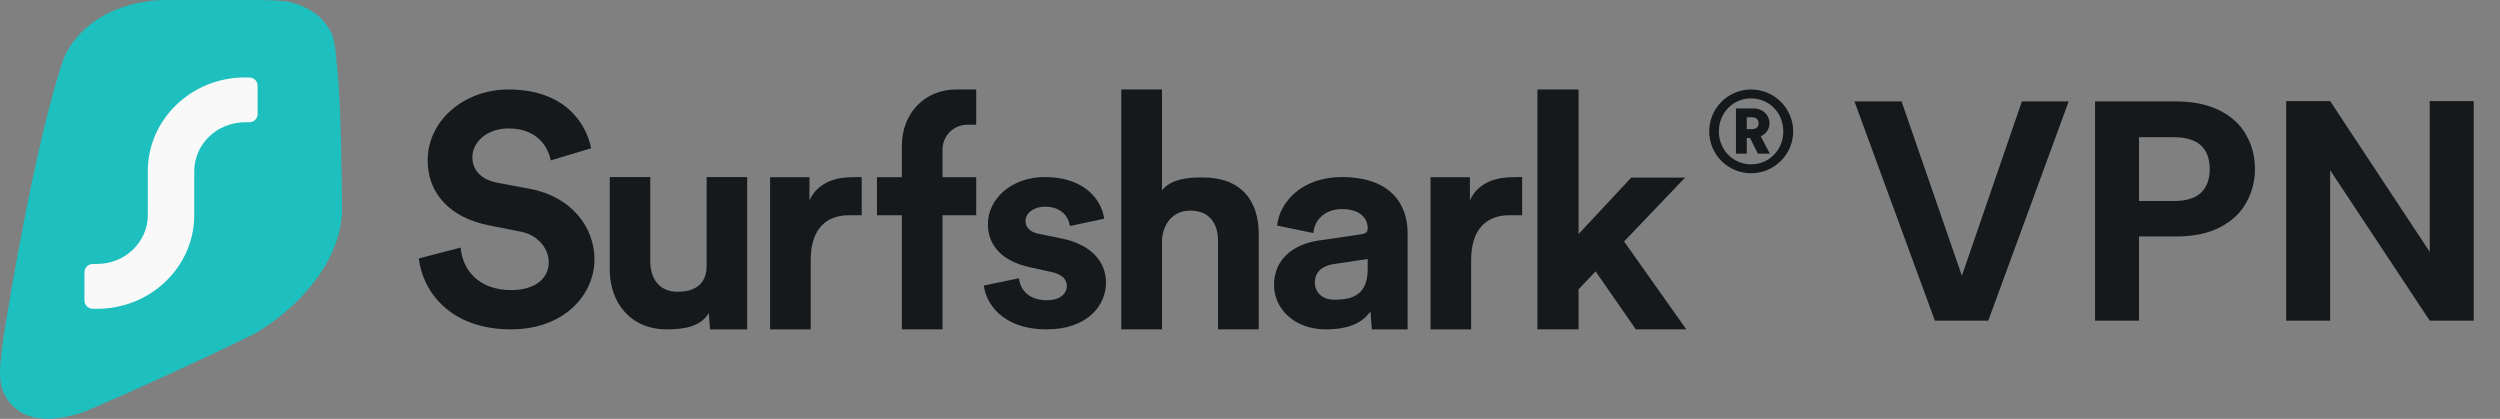 <svg width="191" height="32" viewBox="0 0 191 32" fill="none" xmlns="http://www.w3.org/2000/svg">
<rect x="0" y="0" width="191" height="32" fill="#808080" stroke="none"/>
<path d="M19.855 0C20.686 0.021 21.471 0.036 22.105 0.145C23.432 0.47 24.681 1.168 25.331 2.564C25.331 2.564 25.477 2.812 25.583 3.528C25.69 4.243 25.851 6.229 25.851 6.229C26.074 9.526 26.098 12.955 26.133 16.187C26.076 17.452 25.71 18.64 25.156 19.727C23.801 22.382 21.318 24.429 19.45 25.494C14.829 27.762 10.359 29.782 6.576 31.409C2.571 32.855 0.753 31.403 0.15 29.679C0.028 29.21 -0.014 28.727 0.004 28.281C0.004 28.281 0.041 27.212 0.318 25.455C0.595 23.699 2.637 11.054 4.83 4.571C5.384 3.073 7.447 0.261 12.356 0H19.855Z" fill="#1EBFBF"/>
<path d="M19.035 5.917C19.392 5.917 19.681 6.196 19.681 6.54V8.72C19.681 9.064 19.392 9.343 19.035 9.343H18.713C16.575 9.343 14.841 11.016 14.841 13.08V16.428C14.841 20.384 11.519 23.591 7.421 23.591H7.098C6.742 23.591 6.453 23.312 6.453 22.968V20.788C6.453 20.444 6.742 20.165 7.098 20.165H7.421C9.559 20.165 11.292 18.492 11.292 16.428V13.08C11.292 9.124 14.614 5.917 18.713 5.917H19.035Z" fill="#F9F9F9"/>
<path d="M130.583 10.04C130.583 11.794 132.009 13.236 133.783 13.236C135.557 13.236 137 11.794 137 10.04C137 8.278 135.557 6.836 133.783 6.836C132.009 6.836 130.583 8.278 130.583 10.04ZM131.322 10.04C131.322 8.624 132.4 7.518 133.783 7.518C135.165 7.518 136.244 8.624 136.244 10.04C136.244 11.448 135.165 12.554 133.783 12.554C132.4 12.554 131.322 11.448 131.322 10.04ZM134.305 11.742H135.218L134.522 10.412C134.922 10.239 135.191 9.868 135.191 9.41C135.191 8.788 134.67 8.287 134 8.287H132.627V11.742H133.453V10.541H133.705L134.305 11.742ZM133.453 9.868V8.961H133.853C134.166 8.961 134.357 9.133 134.357 9.418C134.357 9.695 134.166 9.868 133.853 9.868H133.453Z" fill="#16191C"/>
<path d="M128.739 13.57H124.624L120.604 17.882V6.836H117.458V25.163H120.604V22.1L121.904 20.733L124.979 25.163H128.833L124.08 18.448L128.739 13.57Z" fill="#16191C"/>
<path d="M116.292 13.538C116.058 13.514 115.832 13.538 115.575 13.538C114.595 13.538 113.002 13.773 112.302 15.303V13.538H109.292V25.164H112.395V19.869C112.395 17.374 113.701 16.447 115.287 16.447C115.567 16.447 116.292 16.447 116.292 16.447V13.538Z" fill="#16191C"/>
<path d="M97.334 21.778C97.334 23.539 98.835 25.164 101.299 25.164C103.012 25.164 104.115 24.668 104.702 23.776L104.808 25.164H107.542V23.341V17.805C107.542 15.54 106.181 13.527 102.52 13.527C99.422 13.527 97.756 15.472 97.568 17.233L100.337 17.805C100.431 16.822 101.182 15.975 102.543 15.975C103.857 15.975 104.491 16.639 104.491 17.439C104.491 17.828 104.28 17.866 103.623 17.957L100.783 18.369C98.859 18.644 97.334 19.765 97.334 21.778ZM101.956 22.899C100.947 22.899 100.454 22.258 100.454 21.595C100.454 20.726 101.088 20.291 101.886 20.177L104.491 19.788V20.573C104.491 22.564 103.271 22.899 101.956 22.899Z" fill="#16191C"/>
<path d="M88.777 18.353C88.847 17.081 89.619 16.091 90.928 16.091C92.425 16.091 93.056 17.104 93.056 18.4V25.163H96.166V17.858C96.166 15.314 94.81 13.555 91.887 13.555C90.788 13.555 89.525 13.641 88.777 14.536V6.836H85.666V25.163H88.777V18.353Z" fill="#16191C"/>
<path d="M75.166 21.817C75.308 23.072 76.486 25.164 79.975 25.164C83.015 25.164 84.5 23.386 84.5 21.593C84.5 19.98 83.345 18.658 81.059 18.21L79.409 17.874C78.773 17.762 78.348 17.426 78.348 16.888C78.348 16.261 79.008 15.79 79.833 15.79C81.153 15.79 81.648 16.619 81.742 17.269L84.359 16.709C84.217 15.521 83.109 13.527 79.81 13.527C77.311 13.527 75.473 15.163 75.473 17.135C75.473 18.681 76.486 19.958 78.725 20.428L80.257 20.764C81.153 20.944 81.507 21.347 81.507 21.84C81.507 22.422 81.012 22.938 79.975 22.938C78.608 22.938 77.924 22.131 77.853 21.257L75.166 21.817Z" fill="#16191C"/>
<path fill-rule="evenodd" clip-rule="evenodd" d="M72.009 11.469C72.009 11.454 72.009 11.438 72.009 11.422C72.009 10.377 72.857 9.531 73.904 9.531H74.583V6.836H73.053C70.685 6.836 68.902 8.611 68.902 11.142V13.539H67V16.448H68.902V25.163H72.009V16.448H74.583V13.539H72.009V11.48C72.009 11.477 72.009 11.473 72.009 11.469Z" fill="#16191C"/>
<path d="M65.834 13.538C65.6 13.514 65.374 13.538 65.117 13.538C64.137 13.538 62.544 13.773 61.843 15.303V13.538H58.834V25.164H61.937V19.869C61.937 17.374 63.242 16.447 64.829 16.447C65.109 16.447 65.834 16.447 65.834 16.447V13.538Z" fill="#16191C"/>
<path d="M54.243 25.164H57.084V23.067V13.527H53.987V20.311C53.987 21.654 53.15 22.29 51.776 22.29C50.332 22.29 49.68 21.253 49.68 19.958V13.527H46.584V20.594C46.584 23.114 48.167 25.164 50.938 25.164C52.148 25.164 53.521 24.999 54.15 23.915L54.243 25.164Z" fill="#16191C"/>
<path d="M45.167 11.327C44.768 9.374 43.122 6.836 38.833 6.836C35.491 6.836 32.673 9.179 32.673 12.254C32.673 14.866 34.494 16.647 37.312 17.209L39.781 17.697C41.152 17.965 41.925 19.037 41.925 20.038C41.925 21.258 40.903 22.161 39.057 22.161C36.564 22.161 35.342 20.624 35.192 18.915L32 19.745C32.274 22.21 34.344 25.163 39.032 25.163C43.147 25.163 45.417 22.479 45.417 19.818C45.417 17.378 43.696 15.037 40.479 14.426L38.01 13.963C36.713 13.719 36.09 12.962 36.09 12.01C36.09 10.863 37.187 9.814 38.858 9.814C41.102 9.814 41.9 11.302 42.075 12.254L45.167 11.327Z" fill="#16191C"/>
<path d="M158.048 7.748L151.904 24.5H147.824L141.68 7.748H145.28L149.888 21.068L154.472 7.748H158.048ZM172.278 12.932C172.278 13.828 172.062 14.668 171.63 15.452C171.214 16.236 170.55 16.868 169.638 17.348C168.742 17.828 167.606 18.068 166.23 18.068H163.422V24.5H160.062V7.748H166.23C167.526 7.748 168.63 7.972 169.542 8.42C170.454 8.868 171.134 9.484 171.582 10.268C172.046 11.052 172.278 11.94 172.278 12.932ZM166.086 15.356C167.014 15.356 167.702 15.148 168.15 14.732C168.598 14.3 168.822 13.7 168.822 12.932C168.822 11.3 167.91 10.484 166.086 10.484H163.422V15.356H166.086ZM188.992 24.5H185.632L178.024 13.004V24.5H174.664V7.724H178.024L185.632 19.244V7.724H188.992V24.5Z" fill="#16191C"/>
</svg>
